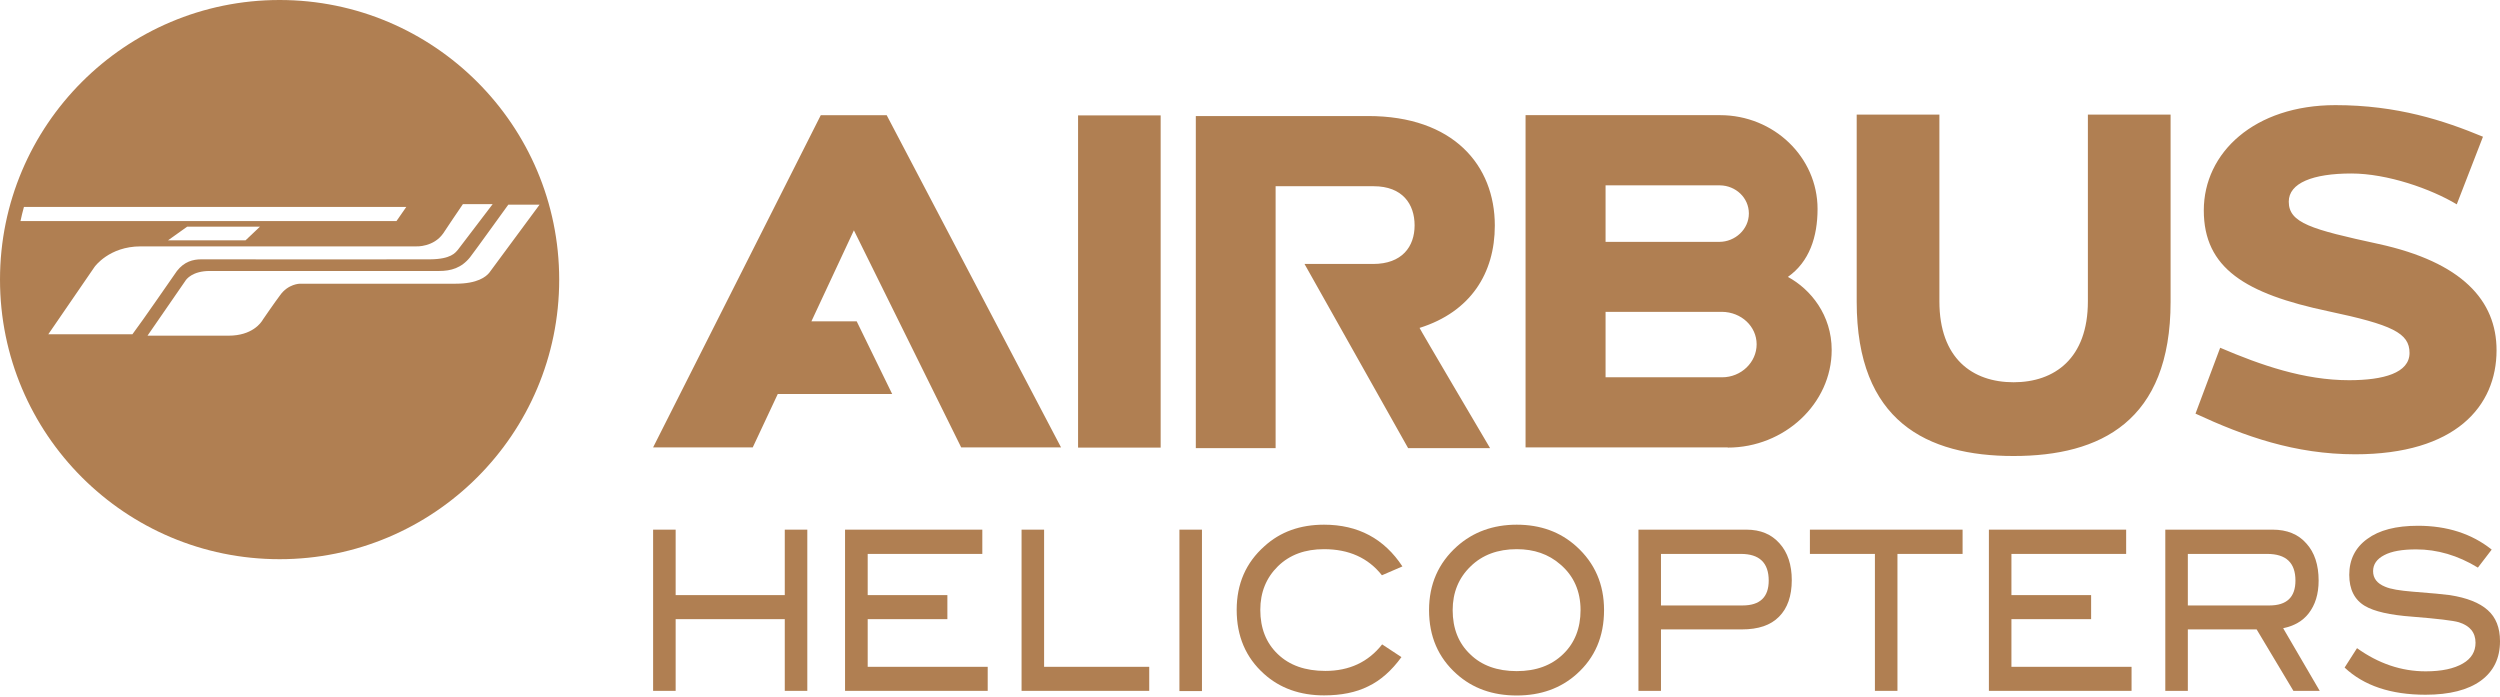 <?xml version="1.0" encoding="UTF-8"?>
<svg width="208px" height="58px" viewBox="0 0 208 58" version="1.1" xmlns="http://www.w3.org/2000/svg" xmlns:xlink="http://www.w3.org/1999/xlink">
    <!-- Generator: Sketch 58 (84663) - https://sketch.com -->
    <title>Airbus_Helicopters_logo_2014</title>
    <desc>Created with Sketch.</desc>
    <g id="Page-1" stroke="none" stroke-width="1" fill="none" fill-rule="evenodd">
        <g id="Endless-Winter-Onepager_V03" transform="translate(-893, -15037)" fill="#B07F52" fill-rule="nonzero">
            <g id="Airbus_Helicopters_logo_2014" transform="translate(893, 15037)">
                <polyline id="path3323" points="65.293 44.067 65.293 49.513 56.214 49.513 56.214 44.067 54.339 44.067 54.339 57.479 56.214 57.479 56.214 51.513 65.293 51.513 65.293 57.479 67.168 57.479 67.168 44.067"></polyline>
                <polyline id="path3325" points="70.308 44.067 70.308 57.479 82.177 57.479 82.177 55.479 72.192 55.479 72.192 51.513 78.822 51.513 78.822 49.513 72.192 49.513 72.192 46.086 81.729 46.086 81.729 44.067"></polyline>
                <polyline id="path3327" points="84.994 44.067 84.994 57.479 95.616 57.479 95.616 55.479 86.869 55.479 86.869 44.067"></polyline>
                <polygon id="path3329" points="98.128 57.497 100.003 57.497 100.003 44.067 98.128 44.067"></polygon>
                <path d="M116.681,47.126 L114.976,47.862 C113.828,46.409 112.222,45.691 110.159,45.691 C108.589,45.691 107.315,46.148 106.328,47.108 C105.35,48.068 104.857,49.279 104.857,50.742 C104.857,52.267 105.341,53.496 106.31,54.42 C107.288,55.362 108.607,55.82 110.266,55.82 C112.267,55.82 113.837,55.084 114.994,53.613 L116.6,54.671 C115.793,55.784 114.869,56.609 113.837,57.102 C112.814,57.614 111.576,57.856 110.159,57.856 C108.158,57.856 106.481,57.255 105.171,56.071 C103.646,54.707 102.892,52.931 102.892,50.742 C102.892,48.58 103.655,46.821 105.198,45.449 C106.525,44.238 108.185,43.654 110.159,43.654 C112.994,43.654 115.165,44.821 116.681,47.126" id="path3331"></path>
                <path d="M131.502,50.76 C131.502,49.19 130.936,47.907 129.815,46.956 C128.837,46.104 127.635,45.691 126.191,45.691 C124.621,45.691 123.329,46.166 122.351,47.126 C121.364,48.077 120.862,49.297 120.862,50.76 C120.862,52.285 121.346,53.514 122.324,54.438 C123.275,55.371 124.576,55.837 126.191,55.837 C127.805,55.837 129.088,55.362 130.057,54.42 C131.017,53.496 131.502,52.267 131.502,50.76 M133.457,50.76 C133.457,52.949 132.704,54.725 131.17,56.089 C129.842,57.273 128.182,57.865 126.191,57.865 C124.19,57.865 122.521,57.273 121.185,56.071 C119.659,54.707 118.897,52.949 118.897,50.76 C118.897,48.607 119.677,46.848 121.211,45.467 C122.566,44.256 124.235,43.654 126.191,43.654 C128.173,43.654 129.824,44.256 131.161,45.467 C132.686,46.848 133.457,48.607 133.457,50.76" id="path3333"></path>
                <path d="M144.976,50.374 C146.43,50.374 147.157,49.683 147.157,48.302 C147.157,46.821 146.376,46.086 144.851,46.086 L138.194,46.086 L138.194,50.374 L144.976,50.374 Z M145.308,44.067 C146.466,44.067 147.381,44.444 148.063,45.215 C148.735,45.96 149.076,46.992 149.076,48.266 C149.076,49.584 148.718,50.607 148.018,51.307 C147.318,52.025 146.286,52.366 144.932,52.366 L138.194,52.366 L138.194,57.479 L136.319,57.479 L136.319,44.067" id="path3335"></path>
                <polyline id="path3337" points="163.287 46.086 157.868 46.086 157.868 57.479 155.993 57.479 155.993 46.086 150.584 46.086 150.584 44.067 163.287 44.067"></polyline>
                <polyline id="path3339" points="177.345 57.479 165.476 57.479 165.476 44.067 176.896 44.067 176.896 46.086 167.351 46.086 167.351 49.513 173.981 49.513 173.981 51.513 167.351 51.513 167.351 55.479 177.345 55.479"></polyline>
                <path d="M188.81,50.374 C190.264,50.374 190.981,49.683 190.981,48.302 C190.981,46.821 190.201,46.086 188.631,46.086 L182.028,46.086 L182.028,50.374 L188.81,50.374 Z M193,57.479 L190.811,57.479 L187.752,52.366 L182.028,52.366 L182.028,57.479 L180.153,57.479 L180.153,44.067 L189.088,44.067 C190.273,44.067 191.215,44.444 191.888,45.215 C192.569,45.96 192.91,47.001 192.91,48.302 C192.91,49.432 192.623,50.338 192.076,51.038 C191.574,51.684 190.865,52.078 189.959,52.267" id="path3341"></path>
                <path d="M206.161,47.225 C204.483,46.202 202.77,45.709 201.029,45.709 C199.872,45.709 198.984,45.861 198.374,46.184 C197.746,46.507 197.441,46.956 197.441,47.521 C197.441,48.113 197.773,48.544 198.437,48.813 C198.903,49.019 199.657,49.136 200.724,49.226 C202.303,49.342 203.326,49.45 203.828,49.513 C205.255,49.737 206.295,50.15 206.977,50.76 C207.659,51.361 208,52.231 208,53.343 C208,54.761 207.471,55.855 206.403,56.636 C205.336,57.407 203.801,57.802 201.801,57.802 C198.921,57.802 196.669,57.049 195.072,55.541 L196.104,53.927 C197.88,55.201 199.782,55.855 201.819,55.855 C203.155,55.855 204.178,55.631 204.914,55.201 C205.614,54.797 205.964,54.214 205.964,53.478 C205.964,52.626 205.497,52.061 204.582,51.773 C204.106,51.63 202.806,51.477 200.697,51.307 C198.831,51.172 197.53,50.867 196.768,50.419 C195.898,49.907 195.458,49.037 195.458,47.826 C195.458,46.561 195.96,45.556 196.956,44.839 C197.952,44.103 199.352,43.744 201.173,43.744 C203.604,43.744 205.658,44.408 207.309,45.727" id="path3343"></path>
                <path d="M23.263,-6.22790708e-12 C36.101,-6.22790708e-12 46.525,10.425 46.525,23.263 C46.525,36.11 36.101,46.525 23.263,46.525 C10.416,46.525 2.48689958e-14,36.11 2.48689958e-14,23.263 C2.48689958e-14,10.425 10.416,-6.22790708e-12 23.263,-6.22790708e-12 Z M44.892,17.028 L42.291,17.028 C41.627,17.934 39.698,20.634 39.106,21.406 C38.388,22.303 37.509,22.545 36.549,22.545 L36.549,22.545 L17.449,22.545 C16.006,22.545 15.504,23.234 15.424,23.36 L15.413,23.379 L12.273,27.928 L12.273,27.928 L19.019,27.928 C20.957,27.928 21.711,26.887 21.89,26.564 C21.89,26.564 22.886,25.111 23.29,24.581 C23.971,23.604 24.958,23.604 24.958,23.604 L37.913,23.604 C39.743,23.604 40.434,23.02 40.703,22.697 L44.892,17.028 Z M40.99,16.983 L38.514,16.983 C38.128,17.557 37.168,18.956 36.872,19.423 C36.073,20.549 34.704,20.505 34.592,20.5 L11.699,20.499 L11.699,20.499 C9.07,20.499 7.868,22.204 7.868,22.204 L4.019,27.811 L11.017,27.811 L11.017,27.811 C11.815,26.761 14.489,22.868 14.722,22.545 C15.332,21.764 16.059,21.576 16.749,21.576 L17.653,21.577 C21.29,21.58 34.696,21.592 35.796,21.576 C37.527,21.558 37.877,21.029 38.092,20.787 L40.99,16.983 Z M21.63,18.858 L15.574,18.858 L13.977,19.997 L20.428,19.997 L21.63,18.858 Z M33.804,17.216 L1.992,17.216 C1.884,17.611 1.785,18.005 1.705,18.391 L32.988,18.391 L33.804,17.216 Z" id="Combined-Shape"></path>
                <path d="M143.272,31.391 L133.583,31.391 L133.583,25.945 L143.272,25.945 C144.878,25.963 146.152,27.156 146.152,28.645 C146.152,30.144 144.869,31.391 143.272,31.391 M133.583,15.422 L143.11,15.422 C144.402,15.44 145.506,16.444 145.506,17.763 C145.506,19.082 144.357,20.123 143.048,20.123 L133.583,20.123 L133.583,15.422 Z M148.753,23.038 C150.548,21.773 151.221,19.692 151.221,17.386 C151.221,13.071 147.578,9.581 143.11,9.581 L126.926,9.581 L126.926,37.222 L143.747,37.222 L143.747,37.24 C148.466,37.24 152.396,33.58 152.396,29.121 C152.396,26.215 150.655,24.07 148.753,23.039 M173.712,9.537 L173.712,25.075 C173.712,29.821 170.939,31.804 167.53,31.804 C164.103,31.804 161.358,29.821 161.358,25.075 L161.358,9.537 L154.477,9.537 L154.477,25.111 C154.477,35.051 160.308,37.94 167.53,37.94 C174.752,37.94 180.593,35.051 180.593,25.111 L180.593,9.537 L173.712,9.537 Z M197.88,20.294 C192.3,19.082 190.425,18.553 190.425,16.777 C190.425,15.225 192.435,14.435 195.629,14.435 C198.634,14.435 202.267,15.718 204.403,17.001 L206.583,11.376 C203.344,10.03 199.45,8.747 194.31,8.747 C187.572,8.747 183.356,12.695 183.356,17.503 C183.356,22.321 186.828,24.438 193.7,25.892 C199.029,27.022 200.473,27.704 200.473,29.364 C200.473,31.023 198.329,31.633 195.44,31.633 C191.708,31.633 188.111,30.386 184.719,28.933 L182.665,34.414 C186.729,36.298 190.937,37.797 195.952,37.797 C204.304,37.797 207.713,33.804 207.713,29.139 C207.713,25.003 204.842,21.81 197.88,20.294 M68.29,9.582 L54.339,37.222 L62.629,37.222 L64.71,32.782 L74.229,32.782 L71.277,26.735 L67.509,26.735 L71.044,19.163 L79.97,37.222 L88.278,37.222 L73.771,9.582 L68.29,9.582 Z M124.369,18.768 C124.369,13.753 120.924,9.654 113.828,9.654 L99.492,9.654 L99.492,37.285 L106.131,37.285 L106.131,15.494 L114.286,15.494 C116.69,15.494 117.695,16.983 117.695,18.75 C117.695,20.527 116.645,21.962 114.241,21.962 L108.535,21.962 L117.156,37.285 L123.975,37.285 C123.975,37.285 118.072,27.282 118.107,27.282 C122.369,25.945 124.369,22.716 124.369,18.768 M89.695,37.24 L96.567,37.24 L96.567,9.6 L89.695,9.6" id="path3349"></path>
            </g>
        </g>
    </g>
</svg>